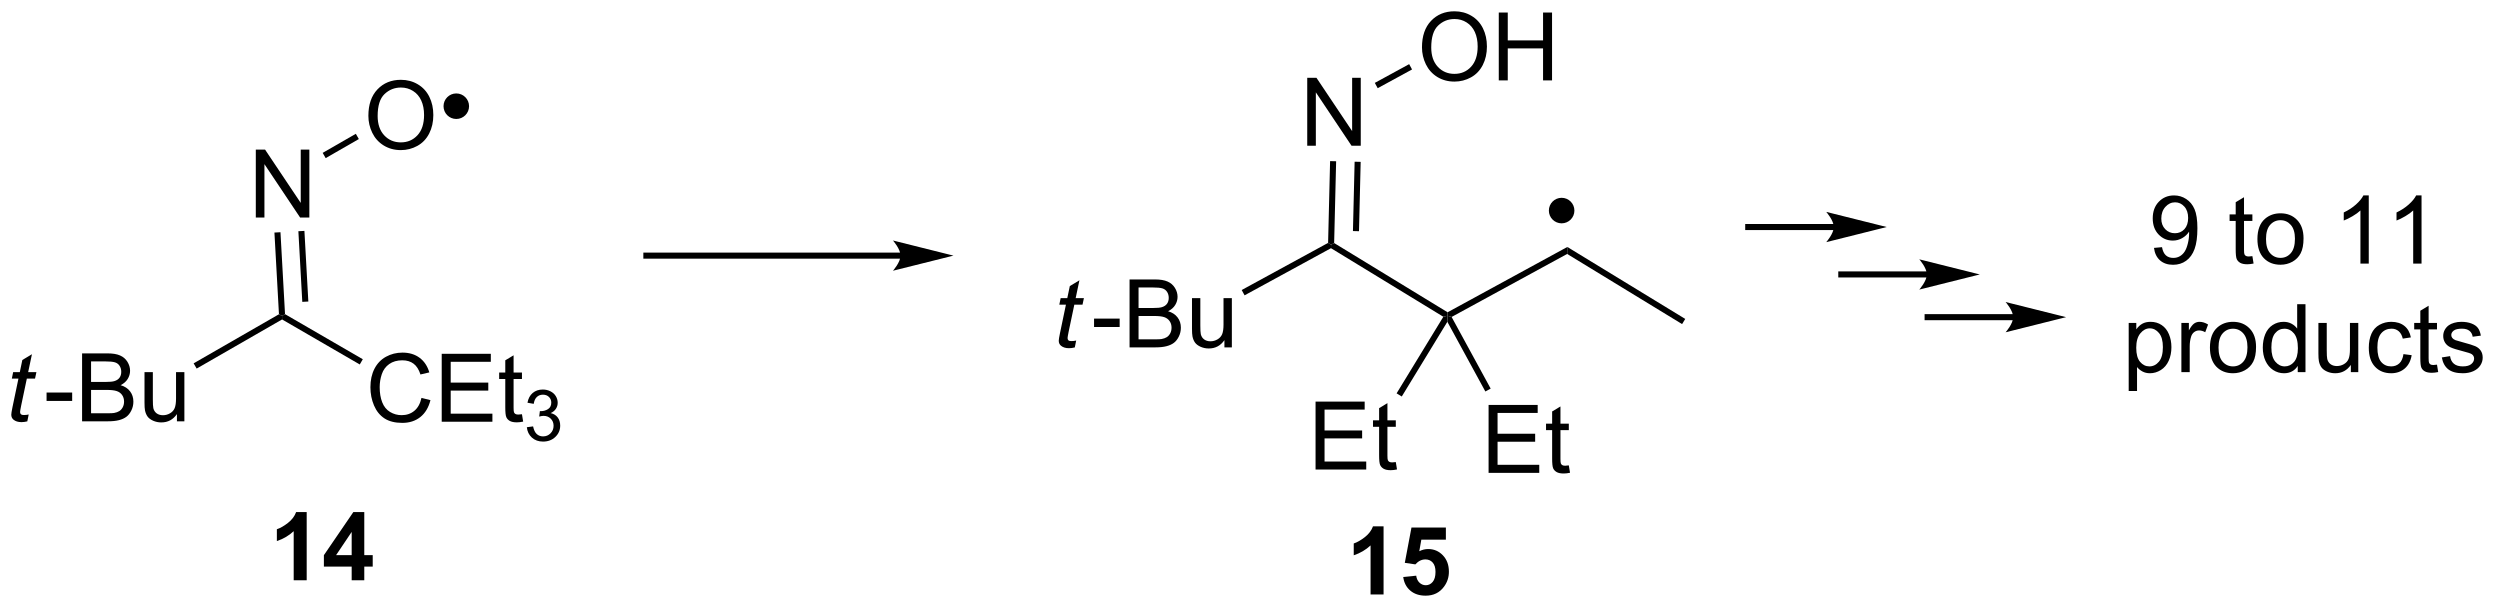 <?xml version="1.0" encoding="UTF-8"?>
<!DOCTYPE svg PUBLIC '-//W3C//DTD SVG 1.0//EN'
          'http://www.w3.org/TR/2001/REC-SVG-20010904/DTD/svg10.dtd'>
<svg stroke-dasharray="none" shape-rendering="auto" xmlns="http://www.w3.org/2000/svg" font-family="'Dialog'" text-rendering="auto" width="289" fill-opacity="1" color-interpolation="auto" color-rendering="auto" preserveAspectRatio="xMidYMid meet" font-size="12px" viewBox="0 0 289 71" fill="black" xmlns:xlink="http://www.w3.org/1999/xlink" stroke="black" image-rendering="auto" stroke-miterlimit="10" stroke-linecap="square" stroke-linejoin="miter" font-style="normal" stroke-width="1" height="71" stroke-dashoffset="0" font-weight="normal" stroke-opacity="1"
><!--Generated by the Batik Graphics2D SVG Generator--><defs id="genericDefs"
  /><g
  ><defs id="defs1"
    ><clipPath clipPathUnits="userSpaceOnUse" id="clipPath1"
      ><path d="M0.218 1.598 L216.562 1.598 L216.562 54.28 L0.218 54.28 L0.218 1.598 Z"
      /></clipPath
      ><clipPath clipPathUnits="userSpaceOnUse" id="clipPath2"
      ><path d="M61.667 58.254 L61.667 109.471 L271.996 109.471 L271.996 58.254 Z"
      /></clipPath
    ></defs
    ><g transform="scale(1.333,1.333) translate(-0.218,-1.598) matrix(1.029,0,0,1.029,-63.213,-58.322)"
    ><path d="M83.202 76.564 L83.202 70.837 L83.981 70.837 L86.989 75.332 L86.989 70.837 L87.715 70.837 L87.715 76.564 L86.936 76.564 L83.929 72.064 L83.929 76.564 L83.202 76.564 Z" stroke="none" clip-path="url(#clipPath2)"
    /></g
    ><g transform="matrix(1.371,0,0,1.371,-84.575,-79.893)"
    ><path d="M92.75 68.042 Q92.75 66.615 93.515 65.81 Q94.281 65.003 95.492 65.003 Q96.284 65.003 96.919 65.383 Q97.557 65.76 97.89 66.438 Q98.226 67.115 98.226 67.974 Q98.226 68.846 97.875 69.534 Q97.523 70.221 96.877 70.576 Q96.234 70.93 95.487 70.93 Q94.68 70.93 94.041 70.539 Q93.406 70.146 93.078 69.471 Q92.75 68.794 92.75 68.042 ZM93.531 68.052 Q93.531 69.089 94.086 69.685 Q94.643 70.279 95.484 70.279 Q96.338 70.279 96.89 69.677 Q97.445 69.076 97.445 67.971 Q97.445 67.271 97.208 66.75 Q96.971 66.229 96.515 65.943 Q96.062 65.654 95.495 65.654 Q94.69 65.654 94.109 66.208 Q93.531 66.76 93.531 68.052 Z" stroke="none" clip-path="url(#clipPath2)"
    /></g
    ><g transform="matrix(1.371,0,0,1.371,-84.575,-79.893)"
    ><path d="M89.149 71.606 L88.895 71.163 L91.69 69.556 L91.945 69.998 Z" stroke="none" clip-path="url(#clipPath2)"
    /></g
    ><g transform="matrix(1.371,0,0,1.371,-84.575,-79.893)"
    ><path d="M84.828 77.882 L85.337 77.854 L85.721 84.762 L85.473 84.914 L85.21 84.771 ZM86.847 77.77 L87.177 83.726 L87.687 83.698 L87.356 77.742 Z" stroke="none" clip-path="url(#clipPath2)"
    /></g
    ><g transform="matrix(1.371,0,0,1.371,-84.575,-79.893)"
    ><path d="M97.226 91.823 L97.984 92.013 Q97.747 92.948 97.127 93.44 Q96.507 93.93 95.614 93.93 Q94.687 93.93 94.106 93.552 Q93.528 93.174 93.224 92.461 Q92.921 91.745 92.921 90.924 Q92.921 90.029 93.263 89.365 Q93.606 88.698 94.237 88.352 Q94.867 88.005 95.625 88.005 Q96.484 88.005 97.07 88.443 Q97.656 88.88 97.888 89.674 L97.14 89.849 Q96.942 89.224 96.562 88.94 Q96.184 88.654 95.609 88.654 Q94.95 88.654 94.505 88.971 Q94.062 89.286 93.882 89.82 Q93.703 90.354 93.703 90.919 Q93.703 91.651 93.916 92.195 Q94.13 92.74 94.578 93.01 Q95.028 93.279 95.552 93.279 Q96.187 93.279 96.627 92.911 Q97.07 92.544 97.226 91.823 ZM98.933 93.831 L98.933 88.104 L103.074 88.104 L103.074 88.779 L99.691 88.779 L99.691 90.534 L102.86 90.534 L102.86 91.206 L99.691 91.206 L99.691 93.154 L103.207 93.154 L103.207 93.831 L98.933 93.831 ZM105.699 93.201 L105.8 93.823 Q105.504 93.885 105.269 93.885 Q104.886 93.885 104.675 93.766 Q104.464 93.643 104.379 93.445 Q104.293 93.247 104.293 92.615 L104.293 90.229 L103.777 90.229 L103.777 89.682 L104.293 89.682 L104.293 88.654 L104.993 88.232 L104.993 89.682 L105.699 89.682 L105.699 90.229 L104.993 90.229 L104.993 92.654 Q104.993 92.956 105.029 93.042 Q105.066 93.128 105.149 93.18 Q105.235 93.229 105.391 93.229 Q105.509 93.229 105.699 93.201 Z" stroke="none" clip-path="url(#clipPath2)"
    /></g
    ><g transform="matrix(1.371,0,0,1.371,-84.575,-79.893)"
    ><path d="M106.111 94.296 L106.638 94.226 Q106.73 94.675 106.947 94.872 Q107.165 95.069 107.48 95.069 Q107.851 95.069 108.107 94.812 Q108.365 94.554 108.365 94.173 Q108.365 93.81 108.126 93.575 Q107.89 93.339 107.523 93.339 Q107.374 93.339 107.152 93.397 L107.21 92.935 Q107.263 92.941 107.294 92.941 Q107.632 92.941 107.902 92.765 Q108.171 92.589 108.171 92.222 Q108.171 91.933 107.974 91.743 Q107.779 91.552 107.468 91.552 Q107.16 91.552 106.955 91.745 Q106.749 91.939 106.691 92.325 L106.164 92.231 Q106.261 91.7 106.603 91.409 Q106.947 91.118 107.457 91.118 Q107.808 91.118 108.103 91.269 Q108.4 91.419 108.556 91.681 Q108.712 91.941 108.712 92.233 Q108.712 92.513 108.562 92.741 Q108.414 92.97 108.121 93.105 Q108.501 93.192 108.712 93.47 Q108.923 93.745 108.923 94.161 Q108.923 94.724 108.513 95.116 Q108.103 95.507 107.476 95.507 Q106.912 95.507 106.537 95.171 Q106.164 94.833 106.111 94.296 Z" stroke="none" clip-path="url(#clipPath2)"
    /></g
    ><g transform="matrix(1.371,0,0,1.371,-84.575,-79.893)"
    ><path d="M85.473 85.209 L85.473 84.914 L85.721 84.762 L92.279 88.564 L92.023 89.005 Z" stroke="none" clip-path="url(#clipPath2)"
    /></g
    ><g transform="matrix(1.371,0,0,1.371,-84.575,-79.893)"
    ><path d="M64.108 93.222 L63.991 93.802 Q63.736 93.867 63.499 93.867 Q63.077 93.867 62.827 93.659 Q62.64 93.503 62.64 93.235 Q62.64 93.097 62.741 92.604 L63.244 90.195 L62.687 90.195 L62.798 89.649 L63.358 89.649 L63.572 88.628 L64.382 88.141 L64.064 89.649 L64.759 89.649 L64.642 90.195 L63.952 90.195 L63.47 92.487 Q63.382 92.925 63.382 93.011 Q63.382 93.136 63.452 93.203 Q63.525 93.268 63.689 93.268 Q63.923 93.268 64.108 93.222 Z" stroke="none" clip-path="url(#clipPath2)"
    /></g
    ><g transform="matrix(1.371,0,0,1.371,-84.575,-79.893)"
    ><path d="M65.615 92.078 L65.615 91.37 L67.774 91.37 L67.774 92.078 L65.615 92.078 ZM68.61 93.797 L68.61 88.07 L70.758 88.07 Q71.414 88.07 71.81 88.245 Q72.209 88.417 72.433 88.779 Q72.656 89.141 72.656 89.534 Q72.656 89.901 72.456 90.227 Q72.258 90.55 71.857 90.75 Q72.375 90.901 72.654 91.268 Q72.935 91.636 72.935 92.136 Q72.935 92.539 72.763 92.886 Q72.594 93.229 72.344 93.417 Q72.094 93.604 71.716 93.701 Q71.341 93.797 70.794 93.797 L68.61 93.797 ZM69.367 90.477 L70.607 90.477 Q71.11 90.477 71.328 90.409 Q71.617 90.323 71.763 90.125 Q71.912 89.925 71.912 89.625 Q71.912 89.339 71.774 89.123 Q71.638 88.906 71.383 88.826 Q71.13 88.745 70.513 88.745 L69.367 88.745 L69.367 90.477 ZM69.367 93.12 L70.794 93.12 Q71.162 93.12 71.31 93.094 Q71.57 93.047 71.745 92.938 Q71.922 92.828 72.034 92.62 Q72.149 92.409 72.149 92.136 Q72.149 91.815 71.985 91.581 Q71.82 91.344 71.529 91.248 Q71.24 91.151 70.693 91.151 L69.367 91.151 L69.367 93.12 ZM76.607 93.797 L76.607 93.188 Q76.123 93.891 75.289 93.891 Q74.922 93.891 74.604 93.75 Q74.287 93.61 74.13 93.396 Q73.977 93.183 73.914 92.875 Q73.873 92.667 73.873 92.219 L73.873 89.649 L74.576 89.649 L74.576 91.948 Q74.576 92.5 74.617 92.69 Q74.685 92.969 74.899 93.128 Q75.115 93.284 75.43 93.284 Q75.748 93.284 76.024 93.123 Q76.302 92.961 76.417 92.683 Q76.531 92.401 76.531 91.87 L76.531 89.649 L77.235 89.649 L77.235 93.797 L76.607 93.797 Z" stroke="none" clip-path="url(#clipPath2)"
    /></g
    ><g transform="matrix(1.371,0,0,1.371,-84.575,-79.893)"
    ><path d="M85.21 84.771 L85.473 84.914 L85.473 85.209 L78.27 89.351 L78.015 88.909 Z" stroke="none" clip-path="url(#clipPath2)"
    /></g
    ><g transform="matrix(1.371,0,0,1.371,-84.575,-79.893)"
    ><path d="M100.162 68.05 C99.709 68.05 99.341 67.683 99.341 67.229 C99.341 66.775 99.709 66.407 100.162 66.407 C100.616 66.407 100.984 66.775 100.984 67.229 C100.984 67.683 100.616 68.05 100.162 68.05" stroke="none" clip-path="url(#clipPath2)"
    /></g
    ><g stroke-width="0.51" transform="matrix(1.371,0,0,1.371,-84.575,-79.893)" stroke-linejoin="round" stroke-linecap="round"
    ><path fill="none" d="M100.162 68.05 C99.709 68.05 99.341 67.683 99.341 67.229 C99.341 66.775 99.709 66.407 100.162 66.407 C100.616 66.407 100.984 66.775 100.984 67.229 C100.984 67.683 100.616 68.05 100.162 68.05" clip-path="url(#clipPath2)"
    /></g
    ><g transform="matrix(1.371,0,0,1.371,-84.575,-79.893)"
    ><path d="M137.619 79.572 L116.189 79.572 L115.934 79.572 L115.934 80.082 L116.189 80.082 L137.619 80.082 L137.874 80.082 L137.874 79.572 L137.619 79.572 ZM142.083 79.827 L136.981 78.551 C136.981 78.551 137.619 79.269 137.619 79.827 C137.619 80.385 136.981 81.102 136.981 81.102 Z" stroke="none" clip-path="url(#clipPath2)"
    /></g
    ><g transform="matrix(1.371,0,0,1.371,-84.575,-79.893)"
    ><path d="M173.915 79.201 L173.923 78.907 L174.181 78.766 L183.746 84.603 L183.739 84.897 L183.388 84.982 Z" stroke="none" clip-path="url(#clipPath2)"
    /></g
    ><g transform="matrix(1.371,0,0,1.371,-84.575,-79.893)"
    ><path d="M152.43 86.987 L152.313 87.568 Q152.058 87.633 151.821 87.633 Q151.399 87.633 151.149 87.425 Q150.961 87.268 150.961 87 Q150.961 86.862 151.063 86.37 L151.566 83.961 L151.008 83.961 L151.12 83.414 L151.68 83.414 L151.894 82.393 L152.704 81.906 L152.386 83.414 L153.081 83.414 L152.964 83.961 L152.274 83.961 L151.792 86.253 Q151.704 86.69 151.704 86.776 Q151.704 86.901 151.774 86.969 Q151.847 87.034 152.011 87.034 Q152.245 87.034 152.43 86.987 Z" stroke="none" clip-path="url(#clipPath2)"
    /></g
    ><g transform="matrix(1.371,0,0,1.371,-84.575,-79.893)"
    ><path d="M153.937 85.844 L153.937 85.136 L156.096 85.136 L156.096 85.844 L153.937 85.844 ZM156.931 87.563 L156.931 81.836 L159.08 81.836 Q159.736 81.836 160.132 82.011 Q160.53 82.183 160.754 82.544 Q160.978 82.906 160.978 83.3 Q160.978 83.667 160.778 83.992 Q160.58 84.315 160.179 84.516 Q160.697 84.667 160.976 85.034 Q161.257 85.401 161.257 85.901 Q161.257 86.305 161.085 86.651 Q160.916 86.995 160.666 87.183 Q160.416 87.37 160.038 87.466 Q159.663 87.563 159.116 87.563 L156.931 87.563 ZM157.689 84.242 L158.929 84.242 Q159.431 84.242 159.65 84.175 Q159.939 84.089 160.085 83.891 Q160.234 83.69 160.234 83.391 Q160.234 83.104 160.096 82.888 Q159.96 82.672 159.705 82.591 Q159.452 82.511 158.835 82.511 L157.689 82.511 L157.689 84.242 ZM157.689 86.886 L159.116 86.886 Q159.484 86.886 159.632 86.86 Q159.892 86.813 160.067 86.703 Q160.244 86.594 160.356 86.386 Q160.471 86.175 160.471 85.901 Q160.471 85.581 160.306 85.347 Q160.142 85.11 159.851 85.013 Q159.562 84.917 159.015 84.917 L157.689 84.917 L157.689 86.886 ZM164.929 87.563 L164.929 86.953 Q164.445 87.656 163.611 87.656 Q163.244 87.656 162.926 87.516 Q162.609 87.375 162.452 87.162 Q162.299 86.948 162.236 86.641 Q162.195 86.433 162.195 85.985 L162.195 83.414 L162.898 83.414 L162.898 85.714 Q162.898 86.266 162.939 86.456 Q163.007 86.735 163.221 86.893 Q163.437 87.05 163.752 87.05 Q164.07 87.05 164.346 86.888 Q164.624 86.727 164.739 86.448 Q164.853 86.167 164.853 85.636 L164.853 83.414 L165.556 83.414 L165.556 87.563 L164.929 87.563 Z" stroke="none" clip-path="url(#clipPath2)"
    /></g
    ><g transform="matrix(1.371,0,0,1.371,-84.575,-79.893)"
    ><path d="M173.671 78.753 L173.923 78.907 L173.915 79.201 L166.629 83.175 L166.385 82.727 Z" stroke="none" clip-path="url(#clipPath2)"
    /></g
    ><g transform="matrix(1.371,0,0,1.371,-84.575,-79.893)"
    ><path d="M171.912 70.56 L171.912 64.834 L172.69 64.834 L175.698 69.328 L175.698 64.834 L176.425 64.834 L176.425 70.56 L175.646 70.56 L172.638 66.06 L172.638 70.56 L171.912 70.56 Z" stroke="none" clip-path="url(#clipPath2)"
    /></g
    ><g transform="matrix(1.371,0,0,1.371,-84.575,-79.893)"
    ><path d="M174.181 78.766 L173.923 78.907 L173.671 78.753 L173.839 71.858 L174.349 71.87 ZM176.276 77.769 L176.418 71.921 L175.908 71.908 L175.766 77.756 Z" stroke="none" clip-path="url(#clipPath2)"
    /></g
    ><g transform="matrix(1.371,0,0,1.371,-84.575,-79.893)"
    ><path d="M181.587 62.265 Q181.587 60.838 182.352 60.033 Q183.118 59.226 184.329 59.226 Q185.121 59.226 185.756 59.606 Q186.394 59.984 186.727 60.661 Q187.063 61.338 187.063 62.197 Q187.063 63.07 186.712 63.757 Q186.36 64.445 185.714 64.799 Q185.071 65.153 184.324 65.153 Q183.516 65.153 182.878 64.763 Q182.243 64.369 181.915 63.695 Q181.587 63.018 181.587 62.265 ZM182.368 62.276 Q182.368 63.312 182.923 63.908 Q183.48 64.502 184.321 64.502 Q185.175 64.502 185.727 63.901 Q186.282 63.299 186.282 62.195 Q186.282 61.494 186.045 60.974 Q185.808 60.453 185.352 60.166 Q184.899 59.877 184.332 59.877 Q183.527 59.877 182.946 60.432 Q182.368 60.984 182.368 62.276 ZM188.062 65.054 L188.062 59.328 L188.82 59.328 L188.82 61.679 L191.796 61.679 L191.796 59.328 L192.554 59.328 L192.554 65.054 L191.796 65.054 L191.796 62.354 L188.82 62.354 L188.82 65.054 L188.062 65.054 Z" stroke="none" clip-path="url(#clipPath2)"
    /></g
    ><g transform="matrix(1.371,0,0,1.371,-84.575,-79.893)"
    ><path d="M177.853 65.71 L177.609 65.262 L180.506 63.682 L180.75 64.13 Z" stroke="none" clip-path="url(#clipPath2)"
    /></g
    ><g transform="matrix(1.371,0,0,1.371,-84.575,-79.893)"
    ><path d="M184.085 84.999 L183.739 84.897 L183.746 84.603 L193.842 79.097 L193.828 79.686 Z" stroke="none" clip-path="url(#clipPath2)"
    /></g
    ><g transform="matrix(1.371,0,0,1.371,-84.575,-79.893)"
    ><path d="M187.203 98.144 L187.203 92.417 L191.343 92.417 L191.343 93.092 L187.96 93.092 L187.96 94.847 L191.13 94.847 L191.13 95.519 L187.96 95.519 L187.96 97.467 L191.476 97.467 L191.476 98.144 L187.203 98.144 ZM193.968 97.513 L194.07 98.136 Q193.773 98.198 193.539 98.198 Q193.156 98.198 192.945 98.079 Q192.734 97.956 192.648 97.758 Q192.562 97.56 192.562 96.928 L192.562 94.542 L192.047 94.542 L192.047 93.995 L192.562 93.995 L192.562 92.967 L193.263 92.545 L193.263 93.995 L193.968 93.995 L193.968 94.542 L193.263 94.542 L193.263 96.967 Q193.263 97.269 193.299 97.355 Q193.335 97.441 193.419 97.493 Q193.505 97.542 193.661 97.542 Q193.778 97.542 193.968 97.513 Z" stroke="none" clip-path="url(#clipPath2)"
    /></g
    ><g transform="matrix(1.371,0,0,1.371,-84.575,-79.893)"
    ><path d="M183.726 85.407 L183.739 84.897 L184.085 84.999 L187.379 91.039 L186.931 91.283 Z" stroke="none" clip-path="url(#clipPath2)"
    /></g
    ><g transform="matrix(1.371,0,0,1.371,-84.575,-79.893)"
    ><path d="M172.614 97.864 L172.614 92.137 L176.755 92.137 L176.755 92.812 L173.372 92.812 L173.372 94.567 L176.541 94.567 L176.541 95.239 L173.372 95.239 L173.372 97.187 L176.887 97.187 L176.887 97.864 L172.614 97.864 ZM179.38 97.234 L179.481 97.856 Q179.184 97.919 178.95 97.919 Q178.567 97.919 178.356 97.799 Q178.145 97.676 178.059 97.478 Q177.973 97.281 177.973 96.648 L177.973 94.262 L177.458 94.262 L177.458 93.716 L177.973 93.716 L177.973 92.687 L178.674 92.265 L178.674 93.716 L179.38 93.716 L179.38 94.262 L178.674 94.262 L178.674 96.687 Q178.674 96.989 178.71 97.075 Q178.747 97.161 178.83 97.213 Q178.916 97.262 179.072 97.262 Q179.189 97.262 179.38 97.234 Z" stroke="none" clip-path="url(#clipPath2)"
    /></g
    ><g transform="matrix(1.371,0,0,1.371,-84.575,-79.893)"
    ><path d="M183.388 84.982 L183.739 84.897 L183.726 85.407 L179.883 91.706 L179.447 91.44 Z" stroke="none" clip-path="url(#clipPath2)"
    /></g
    ><g transform="matrix(1.371,0,0,1.371,-84.575,-79.893)"
    ><path d="M193.828 79.686 L193.842 79.097 L203.785 85.165 L203.519 85.6 Z" stroke="none" clip-path="url(#clipPath2)"
    /></g
    ><g transform="matrix(1.371,0,0,1.371,-84.575,-79.893)"
    ><path d="M216.31 77.16 L209.096 77.16 L208.841 77.16 L208.841 77.67 L209.096 77.67 L216.31 77.67 L216.565 77.67 L216.565 77.16 L216.31 77.16 ZM220.774 77.415 L215.672 76.139 C215.672 76.139 216.31 76.857 216.31 77.415 C216.31 77.973 215.672 78.691 215.672 78.691 Z" stroke="none" clip-path="url(#clipPath2)"
    /></g
    ><g transform="matrix(1.371,0,0,1.371,-84.575,-79.893)"
    ><path d="M231.435 84.76 L224.221 84.76 L223.966 84.76 L223.966 85.27 L224.221 85.27 L231.435 85.27 L231.69 85.27 L231.69 84.76 L231.435 84.76 ZM235.899 85.015 L230.797 83.739 C230.797 83.739 231.435 84.457 231.435 85.015 C231.435 85.573 230.797 86.291 230.797 86.291 Z" stroke="none" clip-path="url(#clipPath2)"
    /></g
    ><g transform="matrix(1.371,0,0,1.371,-84.575,-79.893)"
    ><path d="M224.157 81.16 L216.944 81.16 L216.688 81.16 L216.688 81.67 L216.944 81.67 L224.157 81.67 L224.412 81.67 L224.412 81.16 L224.157 81.16 ZM228.621 81.415 L223.519 80.139 C223.519 80.139 224.157 80.857 224.157 81.415 C224.157 81.973 223.519 82.691 223.519 82.691 Z" stroke="none" clip-path="url(#clipPath2)"
    /></g
    ><g transform="matrix(1.371,0,0,1.371,-84.575,-79.893)"
    ><path d="M243.308 79.176 L243.985 79.114 Q244.071 79.59 244.313 79.806 Q244.555 80.02 244.933 80.02 Q245.258 80.02 245.5 79.871 Q245.745 79.723 245.901 79.475 Q246.058 79.228 246.162 78.806 Q246.269 78.384 246.269 77.947 Q246.269 77.9 246.266 77.806 Q246.055 78.142 245.688 78.35 Q245.323 78.559 244.899 78.559 Q244.188 78.559 243.696 78.043 Q243.203 77.528 243.203 76.684 Q243.203 75.814 243.716 75.283 Q244.23 74.751 245.003 74.751 Q245.563 74.751 246.024 75.054 Q246.487 75.353 246.727 75.91 Q246.969 76.465 246.969 77.52 Q246.969 78.619 246.73 79.27 Q246.493 79.918 246.021 80.259 Q245.55 80.6 244.917 80.6 Q244.245 80.6 243.818 80.228 Q243.394 79.853 243.308 79.176 ZM246.188 76.65 Q246.188 76.043 245.865 75.689 Q245.542 75.332 245.089 75.332 Q244.62 75.332 244.271 75.715 Q243.925 76.098 243.925 76.707 Q243.925 77.254 244.256 77.598 Q244.586 77.939 245.071 77.939 Q245.558 77.939 245.873 77.598 Q246.188 77.254 246.188 76.65 ZM251.605 79.871 L251.706 80.494 Q251.409 80.556 251.175 80.556 Q250.792 80.556 250.581 80.436 Q250.37 80.314 250.284 80.116 Q250.198 79.918 250.198 79.285 L250.198 76.9 L249.683 76.9 L249.683 76.353 L250.198 76.353 L250.198 75.324 L250.899 74.903 L250.899 76.353 L251.605 76.353 L251.605 76.9 L250.899 76.9 L250.899 79.324 Q250.899 79.626 250.935 79.712 Q250.972 79.798 251.055 79.85 Q251.141 79.9 251.297 79.9 Q251.414 79.9 251.605 79.871 ZM252.03 78.426 Q252.03 77.275 252.671 76.72 Q253.207 76.259 253.976 76.259 Q254.832 76.259 255.374 76.819 Q255.918 77.379 255.918 78.369 Q255.918 79.168 255.676 79.629 Q255.437 80.087 254.978 80.343 Q254.52 80.595 253.976 80.595 Q253.106 80.595 252.567 80.038 Q252.03 79.478 252.03 78.426 ZM252.754 78.426 Q252.754 79.223 253.101 79.621 Q253.45 80.017 253.976 80.017 Q254.499 80.017 254.845 79.619 Q255.194 79.22 255.194 78.403 Q255.194 77.634 254.845 77.239 Q254.496 76.84 253.976 76.84 Q253.45 76.84 253.101 77.236 Q252.754 77.629 252.754 78.426 ZM261.418 80.501 L260.715 80.501 L260.715 76.02 Q260.46 76.262 260.049 76.504 Q259.637 76.746 259.309 76.869 L259.309 76.189 Q259.897 75.91 260.338 75.517 Q260.78 75.121 260.965 74.751 L261.418 74.751 L261.418 80.501 ZM265.868 80.501 L265.164 80.501 L265.164 76.02 Q264.909 76.262 264.498 76.504 Q264.086 76.746 263.758 76.869 L263.758 76.189 Q264.347 75.91 264.787 75.517 Q265.23 75.121 265.414 74.751 L265.868 74.751 L265.868 80.501 Z" stroke="none" clip-path="url(#clipPath2)"
    /></g
    ><g transform="matrix(1.371,0,0,1.371,-84.575,-79.893)"
    ><path d="M241.176 91.243 L241.176 85.503 L241.817 85.503 L241.817 86.042 Q242.043 85.724 242.327 85.568 Q242.614 85.409 243.02 85.409 Q243.551 85.409 243.957 85.683 Q244.364 85.956 244.569 86.454 Q244.778 86.951 244.778 87.545 Q244.778 88.183 244.549 88.693 Q244.319 89.201 243.885 89.474 Q243.45 89.745 242.968 89.745 Q242.616 89.745 242.338 89.597 Q242.059 89.448 241.879 89.222 L241.879 91.243 L241.176 91.243 ZM241.812 87.599 Q241.812 88.401 242.135 88.784 Q242.46 89.167 242.921 89.167 Q243.39 89.167 243.723 88.771 Q244.059 88.373 244.059 87.542 Q244.059 86.748 243.731 86.355 Q243.405 85.959 242.952 85.959 Q242.504 85.959 242.158 86.381 Q241.812 86.8 241.812 87.599 ZM245.618 89.651 L245.618 85.503 L246.25 85.503 L246.25 86.131 Q246.493 85.691 246.696 85.55 Q246.901 85.409 247.149 85.409 Q247.503 85.409 247.87 85.636 L247.628 86.287 Q247.37 86.136 247.112 86.136 Q246.883 86.136 246.698 86.274 Q246.516 86.412 246.438 86.659 Q246.321 87.034 246.321 87.48 L246.321 89.651 L245.618 89.651 ZM248.026 87.576 Q248.026 86.425 248.667 85.87 Q249.203 85.409 249.972 85.409 Q250.828 85.409 251.37 85.969 Q251.914 86.529 251.914 87.519 Q251.914 88.318 251.672 88.779 Q251.433 89.237 250.974 89.493 Q250.516 89.745 249.972 89.745 Q249.102 89.745 248.563 89.188 Q248.026 88.628 248.026 87.576 ZM248.75 87.576 Q248.75 88.373 249.097 88.771 Q249.446 89.167 249.972 89.167 Q250.495 89.167 250.841 88.769 Q251.19 88.37 251.19 87.552 Q251.19 86.784 250.841 86.388 Q250.493 85.99 249.972 85.99 Q249.446 85.99 249.097 86.386 Q248.75 86.779 248.75 87.576 ZM255.429 89.651 L255.429 89.128 Q255.036 89.745 254.27 89.745 Q253.773 89.745 253.356 89.472 Q252.942 89.198 252.713 88.709 Q252.483 88.217 252.483 87.581 Q252.483 86.959 252.689 86.454 Q252.898 85.948 253.312 85.68 Q253.726 85.409 254.239 85.409 Q254.614 85.409 254.905 85.568 Q255.2 85.724 255.382 85.98 L255.382 83.925 L256.082 83.925 L256.082 89.651 L255.429 89.651 ZM253.207 87.581 Q253.207 88.378 253.543 88.774 Q253.879 89.167 254.335 89.167 Q254.796 89.167 255.119 88.79 Q255.442 88.412 255.442 87.638 Q255.442 86.787 255.114 86.388 Q254.786 85.99 254.304 85.99 Q253.835 85.99 253.52 86.373 Q253.207 86.756 253.207 87.581 ZM259.907 89.651 L259.907 89.042 Q259.422 89.745 258.589 89.745 Q258.222 89.745 257.904 89.605 Q257.586 89.464 257.43 89.251 Q257.276 89.037 257.214 88.73 Q257.172 88.521 257.172 88.073 L257.172 85.503 L257.875 85.503 L257.875 87.802 Q257.875 88.355 257.917 88.545 Q257.985 88.823 258.198 88.982 Q258.414 89.138 258.73 89.138 Q259.047 89.138 259.323 88.977 Q259.602 88.816 259.716 88.537 Q259.831 88.256 259.831 87.724 L259.831 85.503 L260.534 85.503 L260.534 89.651 L259.907 89.651 ZM264.343 88.131 L265.036 88.222 Q264.921 88.935 264.455 89.342 Q263.989 89.745 263.309 89.745 Q262.457 89.745 261.939 89.188 Q261.421 88.631 261.421 87.592 Q261.421 86.92 261.642 86.417 Q261.866 85.912 262.322 85.662 Q262.778 85.409 263.312 85.409 Q263.989 85.409 264.418 85.751 Q264.848 86.092 264.968 86.722 L264.286 86.826 Q264.187 86.409 263.939 86.198 Q263.692 85.987 263.34 85.987 Q262.809 85.987 262.476 86.368 Q262.145 86.748 262.145 87.573 Q262.145 88.409 262.465 88.79 Q262.786 89.167 263.301 89.167 Q263.715 89.167 263.991 88.915 Q264.27 88.659 264.343 88.131 ZM267.171 89.021 L267.272 89.644 Q266.976 89.706 266.741 89.706 Q266.358 89.706 266.147 89.586 Q265.937 89.464 265.851 89.266 Q265.765 89.068 265.765 88.435 L265.765 86.05 L265.249 86.05 L265.249 85.503 L265.765 85.503 L265.765 84.474 L266.465 84.052 L266.465 85.503 L267.171 85.503 L267.171 86.05 L266.465 86.05 L266.465 88.474 Q266.465 88.776 266.502 88.862 Q266.538 88.948 266.622 89.001 Q266.707 89.05 266.864 89.05 Q266.981 89.05 267.171 89.021 ZM267.579 88.412 L268.274 88.302 Q268.331 88.722 268.599 88.946 Q268.868 89.167 269.347 89.167 Q269.831 89.167 270.065 88.969 Q270.3 88.771 270.3 88.506 Q270.3 88.269 270.094 88.131 Q269.948 88.037 269.375 87.894 Q268.602 87.698 268.303 87.555 Q268.003 87.412 267.849 87.162 Q267.696 86.909 267.696 86.605 Q267.696 86.326 267.821 86.092 Q267.948 85.855 268.167 85.698 Q268.331 85.576 268.615 85.493 Q268.899 85.409 269.222 85.409 Q269.711 85.409 270.079 85.55 Q270.448 85.691 270.623 85.93 Q270.8 86.17 270.868 86.573 L270.18 86.667 Q270.133 86.347 269.907 86.167 Q269.683 85.987 269.274 85.987 Q268.789 85.987 268.581 86.149 Q268.375 86.308 268.375 86.521 Q268.375 86.659 268.461 86.769 Q268.547 86.881 268.73 86.956 Q268.836 86.995 269.352 87.136 Q270.097 87.334 270.391 87.461 Q270.688 87.589 270.855 87.831 Q271.024 88.073 271.024 88.433 Q271.024 88.784 270.818 89.094 Q270.612 89.404 270.224 89.576 Q269.839 89.745 269.352 89.745 Q268.542 89.745 268.118 89.409 Q267.696 89.073 267.579 88.412 Z" stroke="none" clip-path="url(#clipPath2)"
    /></g
    ><g transform="matrix(1.371,0,0,1.371,-84.575,-79.893)"
    ><path d="M193.362 76.85 C192.909 76.85 192.541 76.483 192.541 76.029 C192.541 75.575 192.909 75.207 193.362 75.207 C193.816 75.207 194.184 75.575 194.184 76.029 C194.184 76.483 193.816 76.85 193.362 76.85" stroke="none" clip-path="url(#clipPath2)"
    /></g
    ><g stroke-width="0.51" transform="matrix(1.371,0,0,1.371,-84.575,-79.893)" stroke-linejoin="round" stroke-linecap="round"
    ><path fill="none" d="M193.362 76.85 C192.909 76.85 192.541 76.483 192.541 76.029 C192.541 75.575 192.909 75.207 193.362 75.207 C193.816 75.207 194.184 75.575 194.184 76.029 C194.184 76.483 193.816 76.85 193.362 76.85" clip-path="url(#clipPath2)"
    /></g
    ><g transform="matrix(1.371,0,0,1.371,-84.575,-79.893)"
    ><path d="M87.548 107.2 L86.452 107.2 L86.452 103.062 Q85.85 103.624 85.033 103.895 L85.033 102.898 Q85.463 102.757 85.965 102.367 Q86.47 101.973 86.658 101.45 L87.548 101.45 L87.548 107.2 ZM91.341 107.2 L91.341 106.046 L88.998 106.046 L88.998 105.085 L91.482 101.45 L92.404 101.45 L92.404 105.083 L93.115 105.083 L93.115 106.046 L92.404 106.046 L92.404 107.2 L91.341 107.2 ZM91.341 105.083 L91.341 103.124 L90.026 105.083 L91.341 105.083 Z" stroke="none" clip-path="url(#clipPath2)"
    /></g
    ><g transform="matrix(1.371,0,0,1.371,-84.575,-79.893)"
    ><path d="M178.348 108.4 L177.252 108.4 L177.252 104.262 Q176.65 104.825 175.833 105.095 L175.833 104.098 Q176.262 103.957 176.765 103.567 Q177.27 103.173 177.458 102.65 L178.348 102.65 L178.348 108.4 ZM180.006 106.926 L181.1 106.814 Q181.147 107.184 181.376 107.403 Q181.607 107.619 181.907 107.619 Q182.251 107.619 182.488 107.34 Q182.727 107.059 182.727 106.496 Q182.727 105.97 182.49 105.707 Q182.256 105.442 181.876 105.442 Q181.404 105.442 181.029 105.861 L180.139 105.731 L180.701 102.752 L183.602 102.752 L183.602 103.778 L181.532 103.778 L181.36 104.752 Q181.727 104.567 182.11 104.567 Q182.842 104.567 183.35 105.098 Q183.857 105.629 183.857 106.478 Q183.857 107.184 183.446 107.739 Q182.889 108.499 181.897 108.499 Q181.102 108.499 180.602 108.072 Q180.102 107.645 180.006 106.926 Z" stroke="none" clip-path="url(#clipPath2)"
    /></g
  ></g
></svg
>
